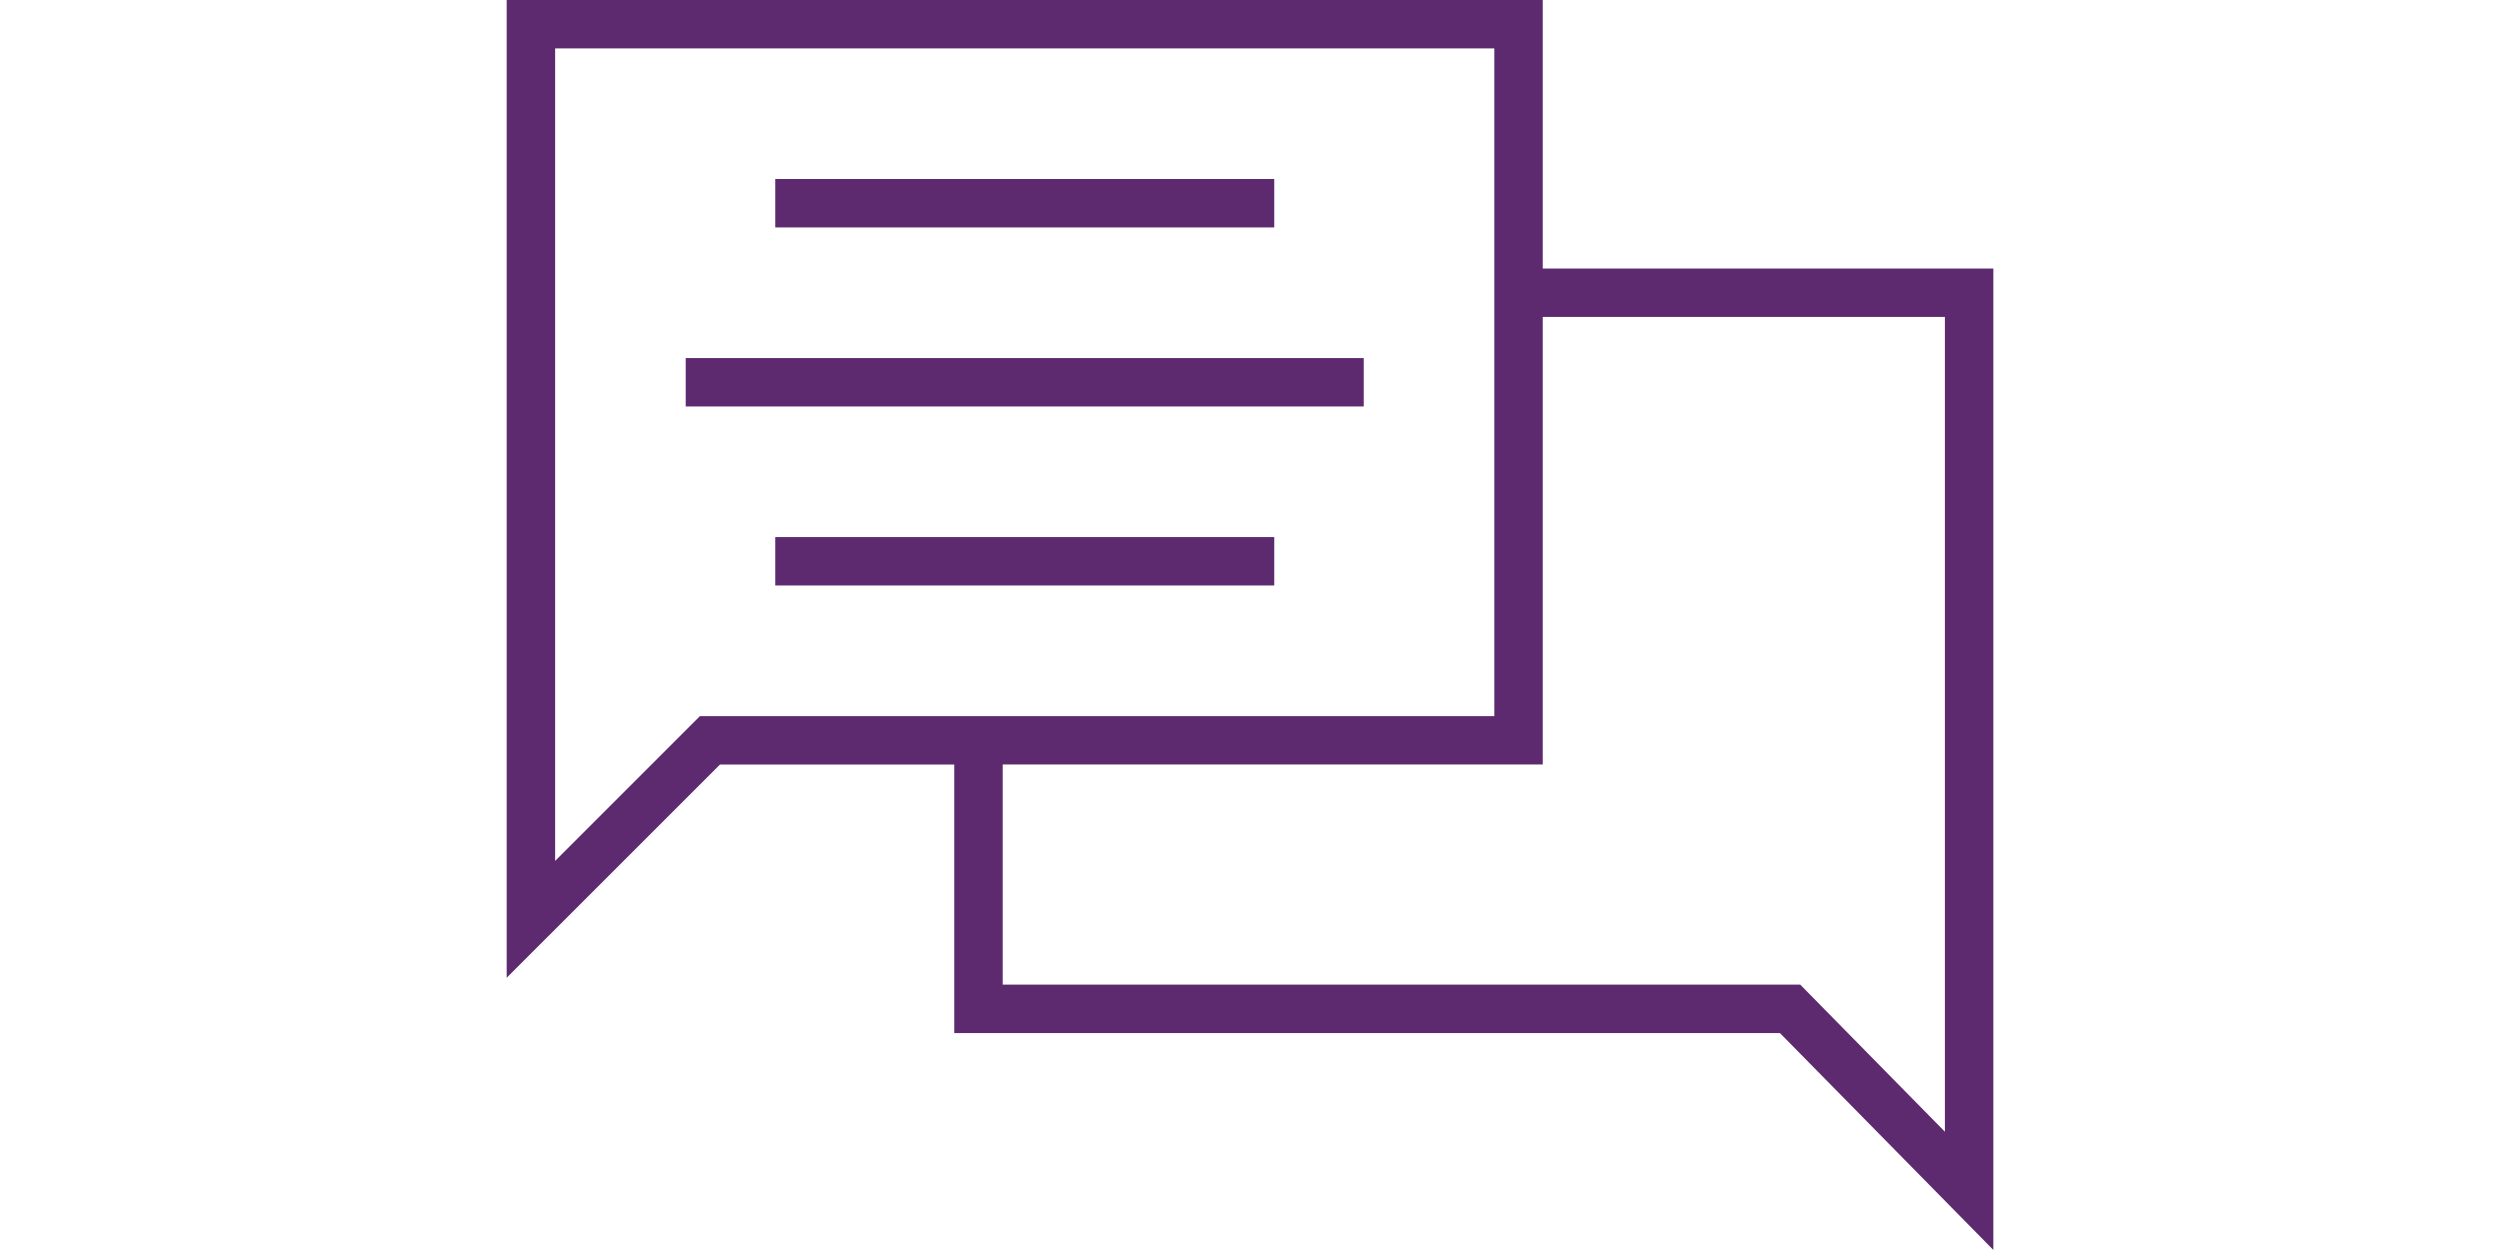 <?xml version="1.0" encoding="utf-8"?>
<!-- Generator: Adobe Illustrator 15.0.0, SVG Export Plug-In . SVG Version: 6.00 Build 0)  -->
<!DOCTYPE svg PUBLIC "-//W3C//DTD SVG 1.1//EN" "http://www.w3.org/Graphics/SVG/1.1/DTD/svg11.dtd">
<svg version="1.1" id="Слой_1" xmlns="http://www.w3.org/2000/svg" xmlns:xlink="http://www.w3.org/1999/xlink" x="0px" y="0px"
	 width="60px" height="30px" viewBox="-19.591 48.771 50.653 42.59" enable-background="new -19.591 48.771 50.653 42.59"
	 xml:space="preserve">
<g>
	<rect x="-10.44" y="54.87" fill="#5E2A6F" width="17.002" height="1.65"/>
	<rect x="-13.491" y="60.971" fill="#5E2A6F" width="23.102" height="1.649"/>
	<rect x="-10.44" y="67.07" fill="#5E2A6F" width="17.002" height="1.649"/>
	<path fill="#5E2A6F" d="M23.791,83.969H-4.341v-9.149h-7.982l-7.268,7.266V48.771H15.71v9.15h15.353V91.36L23.791,83.969z
		 M29.412,87.331V59.57H15.71v15.249h-18.4v7.5h27.173L29.412,87.331z M-17.94,78.104l4.934-4.934H14.06V50.42h-32V78.104z"/>
</g>
</svg>
